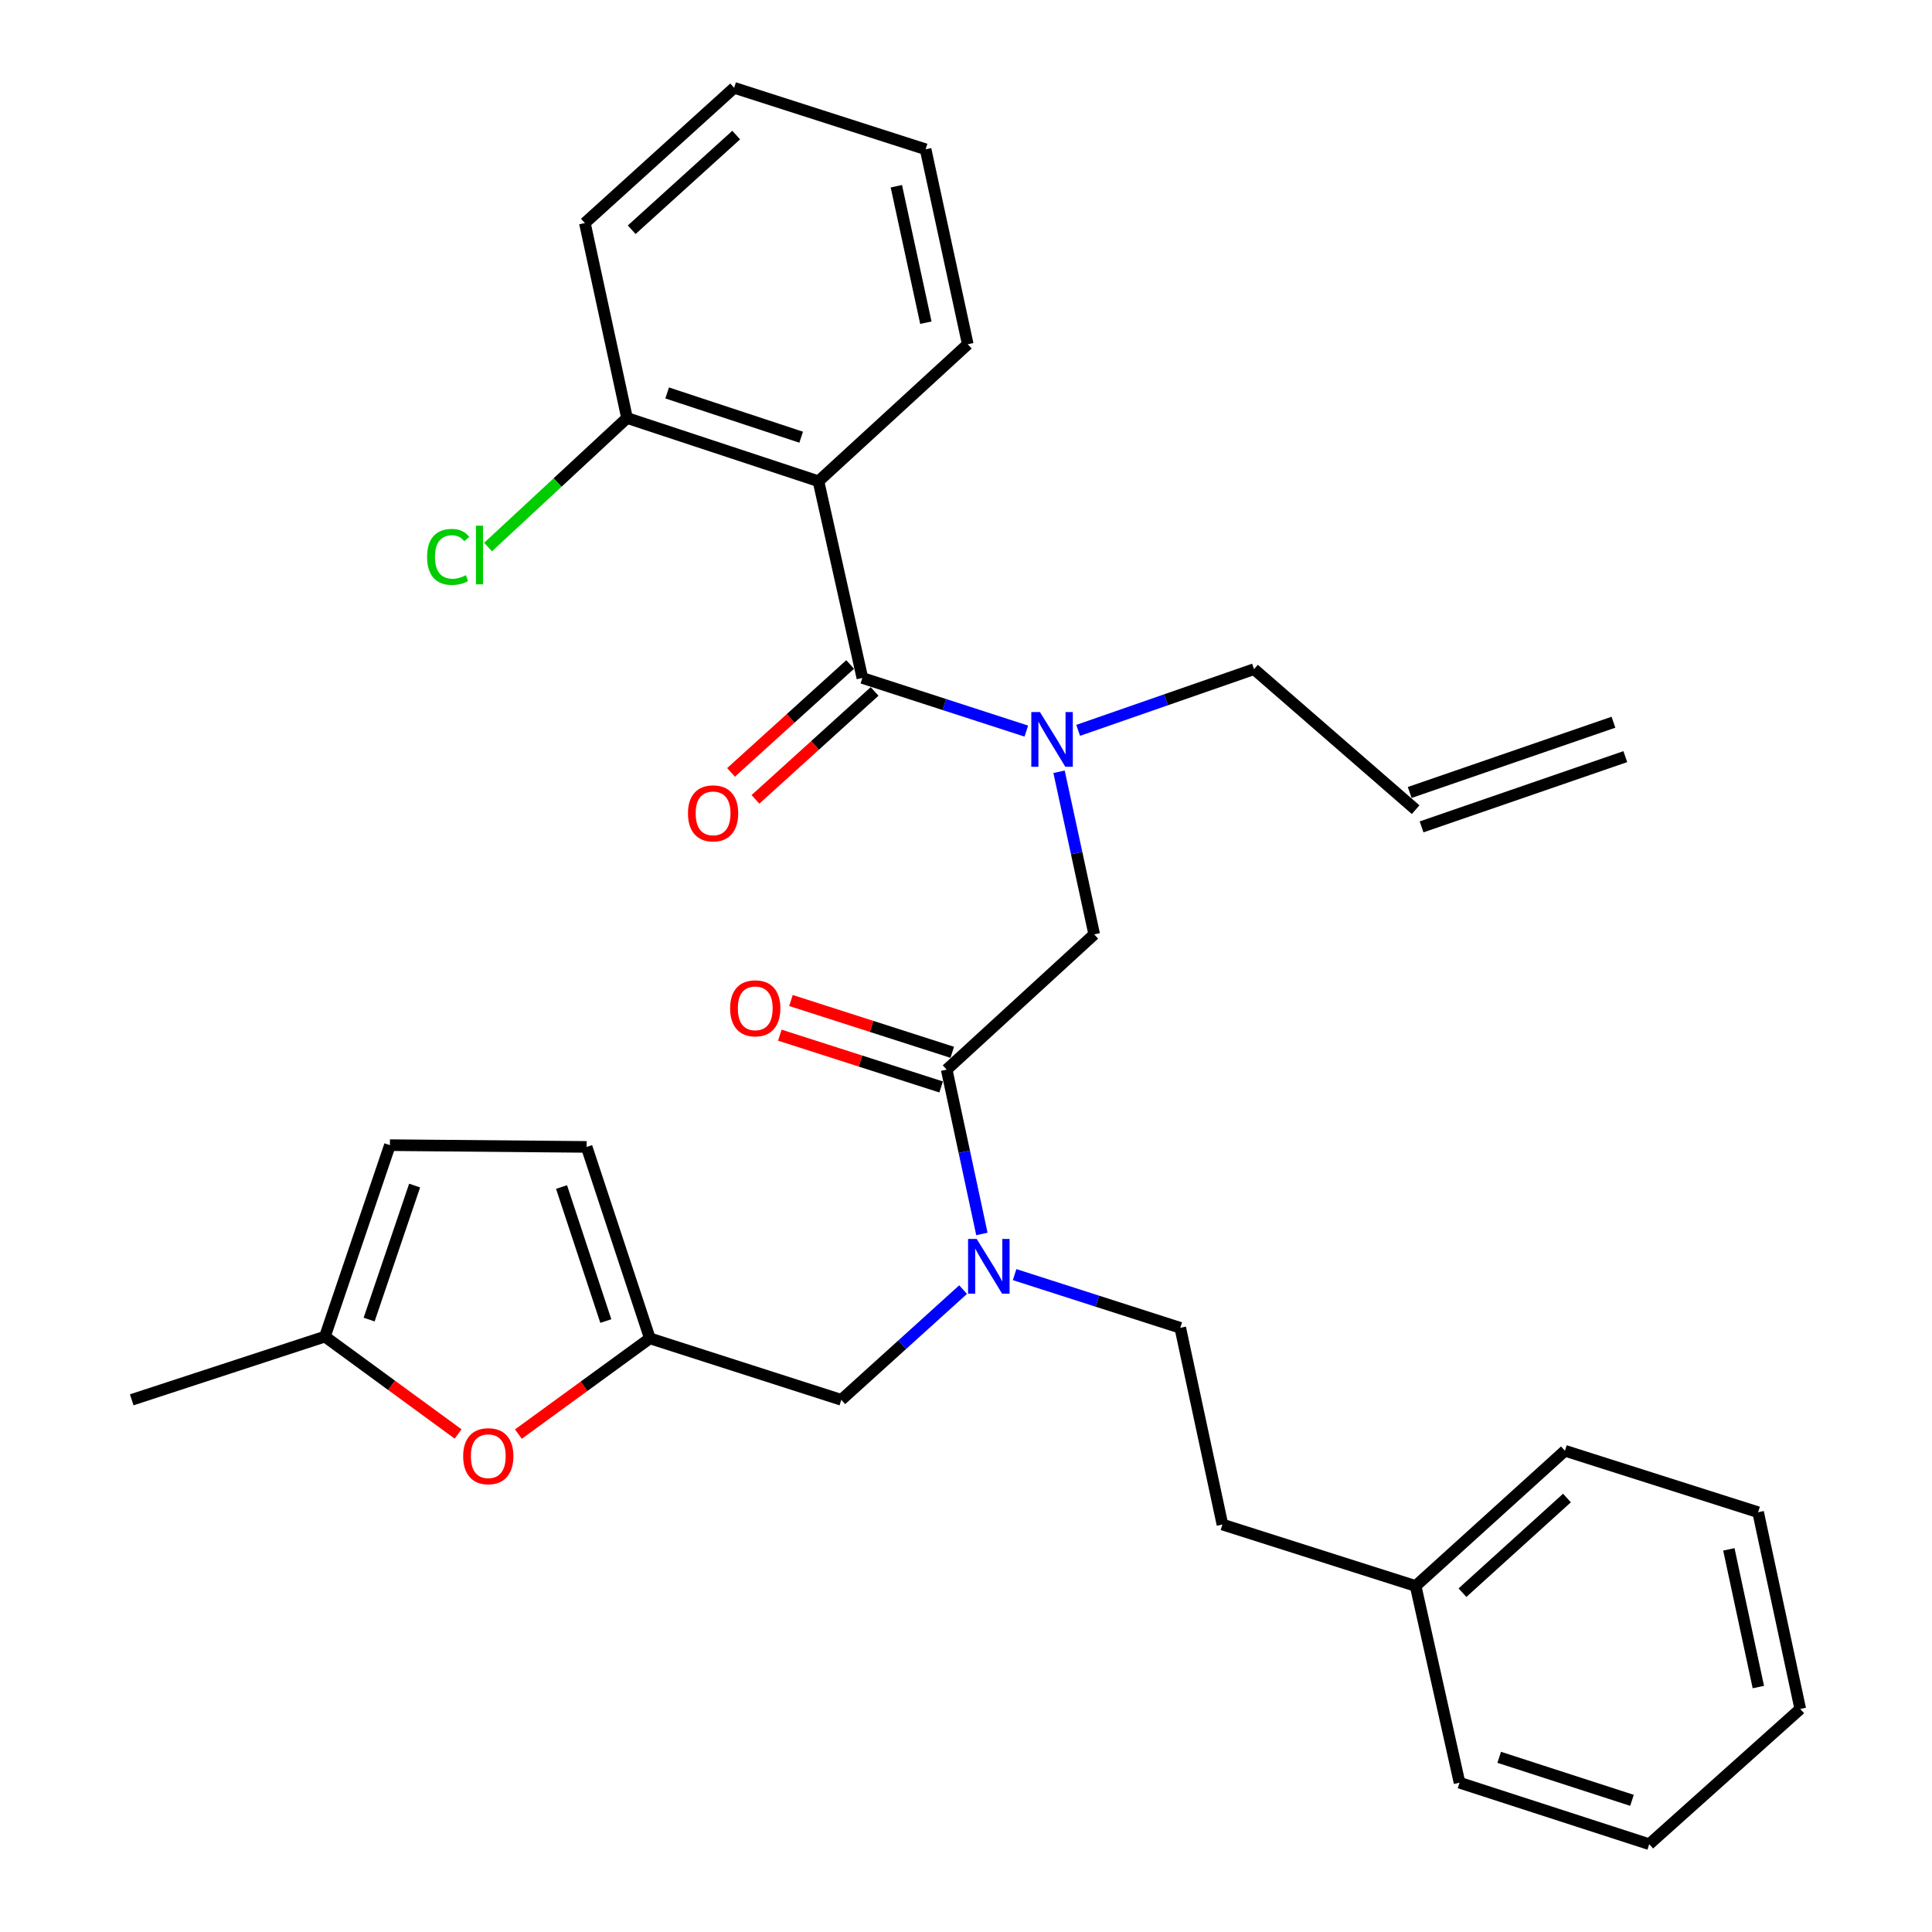 <?xml version='1.0' encoding='iso-8859-1'?>
<svg version='1.1' baseProfile='full'
              xmlns='http://www.w3.org/2000/svg'
                      xmlns:rdkit='http://www.rdkit.org/xml'
                      xmlns:xlink='http://www.w3.org/1999/xlink'
                  xml:space='preserve'
width='1000px' height='1000px' viewBox='0 0 1000 1000'>
<!-- END OF HEADER -->
<rect style='opacity:1.0;fill:#FFFFFF;stroke:none' width='1000' height='1000' x='0' y='0'> </rect>
<path class='bond-0' d='M 423.641,249.09 L 324.549,216.363' style='fill:none;fill-rule:evenodd;stroke:#000000;stroke-width:6px;stroke-linecap:butt;stroke-linejoin:miter;stroke-opacity:1' />
<path class='bond-0' d='M 414.685,226.293 L 345.321,203.384' style='fill:none;fill-rule:evenodd;stroke:#000000;stroke-width:6px;stroke-linecap:butt;stroke-linejoin:miter;stroke-opacity:1' />
<path class='bond-1' d='M 423.641,249.09 L 500.911,178.183' style='fill:none;fill-rule:evenodd;stroke:#000000;stroke-width:6px;stroke-linecap:butt;stroke-linejoin:miter;stroke-opacity:1' />
<path class='bond-2' d='M 423.641,249.09 L 446.362,350.913' style='fill:none;fill-rule:evenodd;stroke:#000000;stroke-width:6px;stroke-linecap:butt;stroke-linejoin:miter;stroke-opacity:1' />
<path class='bond-3' d='M 490.005,553.638 L 499.115,596.163' style='fill:none;fill-rule:evenodd;stroke:#000000;stroke-width:6px;stroke-linecap:butt;stroke-linejoin:miter;stroke-opacity:1' />
<path class='bond-3' d='M 499.115,596.163 L 508.225,638.687' style='fill:none;fill-rule:evenodd;stroke:#0000FF;stroke-width:6px;stroke-linecap:butt;stroke-linejoin:miter;stroke-opacity:1' />
<path class='bond-4' d='M 490.005,553.638 L 566.364,483.631' style='fill:none;fill-rule:evenodd;stroke:#000000;stroke-width:6px;stroke-linecap:butt;stroke-linejoin:miter;stroke-opacity:1' />
<path class='bond-5' d='M 492.885,544.669 L 451.14,531.266' style='fill:none;fill-rule:evenodd;stroke:#000000;stroke-width:6px;stroke-linecap:butt;stroke-linejoin:miter;stroke-opacity:1' />
<path class='bond-5' d='M 451.14,531.266 L 409.395,517.863' style='fill:none;fill-rule:evenodd;stroke:#FF0000;stroke-width:6px;stroke-linecap:butt;stroke-linejoin:miter;stroke-opacity:1' />
<path class='bond-5' d='M 487.125,562.606 L 445.381,549.203' style='fill:none;fill-rule:evenodd;stroke:#000000;stroke-width:6px;stroke-linecap:butt;stroke-linejoin:miter;stroke-opacity:1' />
<path class='bond-5' d='M 445.381,549.203 L 403.636,535.799' style='fill:none;fill-rule:evenodd;stroke:#FF0000;stroke-width:6px;stroke-linecap:butt;stroke-linejoin:miter;stroke-opacity:1' />
<path class='bond-6' d='M 566.364,483.631 L 557.264,441.551' style='fill:none;fill-rule:evenodd;stroke:#000000;stroke-width:6px;stroke-linecap:butt;stroke-linejoin:miter;stroke-opacity:1' />
<path class='bond-6' d='M 557.264,441.551 L 548.163,399.47' style='fill:none;fill-rule:evenodd;stroke:#0000FF;stroke-width:6px;stroke-linecap:butt;stroke-linejoin:miter;stroke-opacity:1' />
<path class='bond-7' d='M 531.223,378.413 L 488.792,364.663' style='fill:none;fill-rule:evenodd;stroke:#0000FF;stroke-width:6px;stroke-linecap:butt;stroke-linejoin:miter;stroke-opacity:1' />
<path class='bond-7' d='M 488.792,364.663 L 446.362,350.913' style='fill:none;fill-rule:evenodd;stroke:#000000;stroke-width:6px;stroke-linecap:butt;stroke-linejoin:miter;stroke-opacity:1' />
<path class='bond-8' d='M 558.05,378.03 L 603.569,362.195' style='fill:none;fill-rule:evenodd;stroke:#0000FF;stroke-width:6px;stroke-linecap:butt;stroke-linejoin:miter;stroke-opacity:1' />
<path class='bond-8' d='M 603.569,362.195 L 649.087,346.36' style='fill:none;fill-rule:evenodd;stroke:#000000;stroke-width:6px;stroke-linecap:butt;stroke-linejoin:miter;stroke-opacity:1' />
<path class='bond-9' d='M 440.038,343.932 L 409.207,371.861' style='fill:none;fill-rule:evenodd;stroke:#000000;stroke-width:6px;stroke-linecap:butt;stroke-linejoin:miter;stroke-opacity:1' />
<path class='bond-9' d='M 409.207,371.861 L 378.375,399.791' style='fill:none;fill-rule:evenodd;stroke:#FF0000;stroke-width:6px;stroke-linecap:butt;stroke-linejoin:miter;stroke-opacity:1' />
<path class='bond-9' d='M 452.686,357.894 L 421.854,385.823' style='fill:none;fill-rule:evenodd;stroke:#000000;stroke-width:6px;stroke-linecap:butt;stroke-linejoin:miter;stroke-opacity:1' />
<path class='bond-9' d='M 421.854,385.823 L 391.023,413.753' style='fill:none;fill-rule:evenodd;stroke:#FF0000;stroke-width:6px;stroke-linecap:butt;stroke-linejoin:miter;stroke-opacity:1' />
<path class='bond-10' d='M 324.549,216.363 L 288.587,249.753' style='fill:none;fill-rule:evenodd;stroke:#000000;stroke-width:6px;stroke-linecap:butt;stroke-linejoin:miter;stroke-opacity:1' />
<path class='bond-10' d='M 288.587,249.753 L 252.625,283.142' style='fill:none;fill-rule:evenodd;stroke:#00CC00;stroke-width:6px;stroke-linecap:butt;stroke-linejoin:miter;stroke-opacity:1' />
<path class='bond-11' d='M 324.549,216.363 L 302.728,115.451' style='fill:none;fill-rule:evenodd;stroke:#000000;stroke-width:6px;stroke-linecap:butt;stroke-linejoin:miter;stroke-opacity:1' />
<path class='bond-12' d='M 835.115,373.824 L 729.66,410.183' style='fill:none;fill-rule:evenodd;stroke:#000000;stroke-width:6px;stroke-linecap:butt;stroke-linejoin:miter;stroke-opacity:1' />
<path class='bond-12' d='M 841.256,391.634 L 735.801,427.993' style='fill:none;fill-rule:evenodd;stroke:#000000;stroke-width:6px;stroke-linecap:butt;stroke-linejoin:miter;stroke-opacity:1' />
<path class='bond-13' d='M 435.457,724.546 L 336.365,692.73' style='fill:none;fill-rule:evenodd;stroke:#000000;stroke-width:6px;stroke-linecap:butt;stroke-linejoin:miter;stroke-opacity:1' />
<path class='bond-14' d='M 435.457,724.546 L 466.979,696.022' style='fill:none;fill-rule:evenodd;stroke:#000000;stroke-width:6px;stroke-linecap:butt;stroke-linejoin:miter;stroke-opacity:1' />
<path class='bond-14' d='M 466.979,696.022 L 498.502,667.498' style='fill:none;fill-rule:evenodd;stroke:#0000FF;stroke-width:6px;stroke-linecap:butt;stroke-linejoin:miter;stroke-opacity:1' />
<path class='bond-15' d='M 525.158,659.736 L 568.033,673.506' style='fill:none;fill-rule:evenodd;stroke:#0000FF;stroke-width:6px;stroke-linecap:butt;stroke-linejoin:miter;stroke-opacity:1' />
<path class='bond-15' d='M 568.033,673.506 L 610.907,687.277' style='fill:none;fill-rule:evenodd;stroke:#000000;stroke-width:6px;stroke-linecap:butt;stroke-linejoin:miter;stroke-opacity:1' />
<path class='bond-16' d='M 732.731,419.088 L 649.087,346.36' style='fill:none;fill-rule:evenodd;stroke:#000000;stroke-width:6px;stroke-linecap:butt;stroke-linejoin:miter;stroke-opacity:1' />
<path class='bond-17' d='M 237.114,742.222 L 202.646,717.021' style='fill:none;fill-rule:evenodd;stroke:#FF0000;stroke-width:6px;stroke-linecap:butt;stroke-linejoin:miter;stroke-opacity:1' />
<path class='bond-17' d='M 202.646,717.021 L 168.178,691.819' style='fill:none;fill-rule:evenodd;stroke:#000000;stroke-width:6px;stroke-linecap:butt;stroke-linejoin:miter;stroke-opacity:1' />
<path class='bond-18' d='M 268.319,742.29 L 302.342,717.51' style='fill:none;fill-rule:evenodd;stroke:#FF0000;stroke-width:6px;stroke-linecap:butt;stroke-linejoin:miter;stroke-opacity:1' />
<path class='bond-18' d='M 302.342,717.51 L 336.365,692.73' style='fill:none;fill-rule:evenodd;stroke:#000000;stroke-width:6px;stroke-linecap:butt;stroke-linejoin:miter;stroke-opacity:1' />
<path class='bond-19' d='M 168.178,691.819 L 201.815,592.728' style='fill:none;fill-rule:evenodd;stroke:#000000;stroke-width:6px;stroke-linecap:butt;stroke-linejoin:miter;stroke-opacity:1' />
<path class='bond-19' d='M 191.062,683.011 L 214.609,613.647' style='fill:none;fill-rule:evenodd;stroke:#000000;stroke-width:6px;stroke-linecap:butt;stroke-linejoin:miter;stroke-opacity:1' />
<path class='bond-20' d='M 168.178,691.819 L 68.186,724.546' style='fill:none;fill-rule:evenodd;stroke:#000000;stroke-width:6px;stroke-linecap:butt;stroke-linejoin:miter;stroke-opacity:1' />
<path class='bond-21' d='M 201.815,592.728 L 303.638,593.639' style='fill:none;fill-rule:evenodd;stroke:#000000;stroke-width:6px;stroke-linecap:butt;stroke-linejoin:miter;stroke-opacity:1' />
<path class='bond-22' d='M 303.638,593.639 L 336.365,692.73' style='fill:none;fill-rule:evenodd;stroke:#000000;stroke-width:6px;stroke-linecap:butt;stroke-linejoin:miter;stroke-opacity:1' />
<path class='bond-22' d='M 290.659,614.41 L 313.568,683.774' style='fill:none;fill-rule:evenodd;stroke:#000000;stroke-width:6px;stroke-linecap:butt;stroke-linejoin:miter;stroke-opacity:1' />
<path class='bond-23' d='M 732.731,820.906 L 632.729,789.09' style='fill:none;fill-rule:evenodd;stroke:#000000;stroke-width:6px;stroke-linecap:butt;stroke-linejoin:miter;stroke-opacity:1' />
<path class='bond-24' d='M 732.731,820.906 L 810.001,750.91' style='fill:none;fill-rule:evenodd;stroke:#000000;stroke-width:6px;stroke-linecap:butt;stroke-linejoin:miter;stroke-opacity:1' />
<path class='bond-24' d='M 756.969,824.369 L 811.058,775.371' style='fill:none;fill-rule:evenodd;stroke:#000000;stroke-width:6px;stroke-linecap:butt;stroke-linejoin:miter;stroke-opacity:1' />
<path class='bond-25' d='M 732.731,820.906 L 755.452,922.729' style='fill:none;fill-rule:evenodd;stroke:#000000;stroke-width:6px;stroke-linecap:butt;stroke-linejoin:miter;stroke-opacity:1' />
<path class='bond-26' d='M 610.907,687.277 L 632.729,789.09' style='fill:none;fill-rule:evenodd;stroke:#000000;stroke-width:6px;stroke-linecap:butt;stroke-linejoin:miter;stroke-opacity:1' />
<path class='bond-27' d='M 810.001,750.91 L 910.002,782.726' style='fill:none;fill-rule:evenodd;stroke:#000000;stroke-width:6px;stroke-linecap:butt;stroke-linejoin:miter;stroke-opacity:1' />
<path class='bond-28' d='M 755.452,922.729 L 853.633,954.545' style='fill:none;fill-rule:evenodd;stroke:#000000;stroke-width:6px;stroke-linecap:butt;stroke-linejoin:miter;stroke-opacity:1' />
<path class='bond-28' d='M 775.987,909.58 L 844.713,931.852' style='fill:none;fill-rule:evenodd;stroke:#000000;stroke-width:6px;stroke-linecap:butt;stroke-linejoin:miter;stroke-opacity:1' />
<path class='bond-29' d='M 910.002,782.726 L 931.813,884.549' style='fill:none;fill-rule:evenodd;stroke:#000000;stroke-width:6px;stroke-linecap:butt;stroke-linejoin:miter;stroke-opacity:1' />
<path class='bond-29' d='M 894.853,801.946 L 910.121,873.222' style='fill:none;fill-rule:evenodd;stroke:#000000;stroke-width:6px;stroke-linecap:butt;stroke-linejoin:miter;stroke-opacity:1' />
<path class='bond-30' d='M 853.633,954.545 L 931.813,884.549' style='fill:none;fill-rule:evenodd;stroke:#000000;stroke-width:6px;stroke-linecap:butt;stroke-linejoin:miter;stroke-opacity:1' />
<path class='bond-31' d='M 500.911,178.183 L 479.089,77.271' style='fill:none;fill-rule:evenodd;stroke:#000000;stroke-width:6px;stroke-linecap:butt;stroke-linejoin:miter;stroke-opacity:1' />
<path class='bond-31' d='M 479.224,167.028 L 463.949,96.389' style='fill:none;fill-rule:evenodd;stroke:#000000;stroke-width:6px;stroke-linecap:butt;stroke-linejoin:miter;stroke-opacity:1' />
<path class='bond-32' d='M 302.728,115.451 L 379.998,45.455' style='fill:none;fill-rule:evenodd;stroke:#000000;stroke-width:6px;stroke-linecap:butt;stroke-linejoin:miter;stroke-opacity:1' />
<path class='bond-32' d='M 326.966,118.913 L 381.055,69.916' style='fill:none;fill-rule:evenodd;stroke:#000000;stroke-width:6px;stroke-linecap:butt;stroke-linejoin:miter;stroke-opacity:1' />
<path class='bond-33' d='M 479.089,77.271 L 379.998,45.455' style='fill:none;fill-rule:evenodd;stroke:#000000;stroke-width:6px;stroke-linecap:butt;stroke-linejoin:miter;stroke-opacity:1' />
<path  class='atom-3' d='M 377.914 521.901
Q 377.914 515.101, 381.274 511.301
Q 384.634 507.501, 390.914 507.501
Q 397.194 507.501, 400.554 511.301
Q 403.914 515.101, 403.914 521.901
Q 403.914 528.781, 400.514 532.701
Q 397.114 536.581, 390.914 536.581
Q 384.674 536.581, 381.274 532.701
Q 377.914 528.821, 377.914 521.901
M 390.914 533.381
Q 395.234 533.381, 397.554 530.501
Q 399.914 527.581, 399.914 521.901
Q 399.914 516.341, 397.554 513.541
Q 395.234 510.701, 390.914 510.701
Q 386.594 510.701, 384.234 513.501
Q 381.914 516.301, 381.914 521.901
Q 381.914 527.621, 384.234 530.501
Q 386.594 533.381, 390.914 533.381
' fill='#FF0000'/>
<path  class='atom-4' d='M 538.283 368.569
L 547.563 383.569
Q 548.483 385.049, 549.963 387.729
Q 551.443 390.409, 551.523 390.569
L 551.523 368.569
L 555.283 368.569
L 555.283 396.889
L 551.403 396.889
L 541.443 380.489
Q 540.283 378.569, 539.043 376.369
Q 537.843 374.169, 537.483 373.489
L 537.483 396.889
L 533.803 396.889
L 533.803 368.569
L 538.283 368.569
' fill='#0000FF'/>
<path  class='atom-6' d='M 356.092 420.989
Q 356.092 414.189, 359.452 410.389
Q 362.812 406.589, 369.092 406.589
Q 375.372 406.589, 378.732 410.389
Q 382.092 414.189, 382.092 420.989
Q 382.092 427.869, 378.692 431.789
Q 375.292 435.669, 369.092 435.669
Q 362.852 435.669, 359.452 431.789
Q 356.092 427.909, 356.092 420.989
M 369.092 432.469
Q 373.412 432.469, 375.732 429.589
Q 378.092 426.669, 378.092 420.989
Q 378.092 415.429, 375.732 412.629
Q 373.412 409.789, 369.092 409.789
Q 364.772 409.789, 362.412 412.589
Q 360.092 415.389, 360.092 420.989
Q 360.092 426.709, 362.412 429.589
Q 364.772 432.469, 369.092 432.469
' fill='#FF0000'/>
<path  class='atom-8' d='M 221.059 288.25
Q 221.059 281.21, 224.339 277.53
Q 227.659 273.81, 233.939 273.81
Q 239.779 273.81, 242.899 277.93
L 240.259 280.09
Q 237.979 277.09, 233.939 277.09
Q 229.659 277.09, 227.379 279.97
Q 225.139 282.81, 225.139 288.25
Q 225.139 293.85, 227.459 296.73
Q 229.819 299.61, 234.379 299.61
Q 237.499 299.61, 241.139 297.73
L 242.259 300.73
Q 240.779 301.69, 238.539 302.25
Q 236.299 302.81, 233.819 302.81
Q 227.659 302.81, 224.339 299.05
Q 221.059 295.29, 221.059 288.25
' fill='#00CC00'/>
<path  class='atom-8' d='M 246.339 272.09
L 250.019 272.09
L 250.019 302.45
L 246.339 302.45
L 246.339 272.09
' fill='#00CC00'/>
<path  class='atom-11' d='M 505.556 641.29
L 514.836 656.29
Q 515.756 657.77, 517.236 660.45
Q 518.716 663.13, 518.796 663.29
L 518.796 641.29
L 522.556 641.29
L 522.556 669.61
L 518.676 669.61
L 508.716 653.21
Q 507.556 651.29, 506.316 649.09
Q 505.116 646.89, 504.756 646.21
L 504.756 669.61
L 501.076 669.61
L 501.076 641.29
L 505.556 641.29
' fill='#0000FF'/>
<path  class='atom-14' d='M 239.732 753.722
Q 239.732 746.922, 243.092 743.122
Q 246.452 739.322, 252.732 739.322
Q 259.012 739.322, 262.372 743.122
Q 265.732 746.922, 265.732 753.722
Q 265.732 760.602, 262.332 764.522
Q 258.932 768.402, 252.732 768.402
Q 246.492 768.402, 243.092 764.522
Q 239.732 760.642, 239.732 753.722
M 252.732 765.202
Q 257.052 765.202, 259.372 762.322
Q 261.732 759.402, 261.732 753.722
Q 261.732 748.162, 259.372 745.362
Q 257.052 742.522, 252.732 742.522
Q 248.412 742.522, 246.052 745.322
Q 243.732 748.122, 243.732 753.722
Q 243.732 759.442, 246.052 762.322
Q 248.412 765.202, 252.732 765.202
' fill='#FF0000'/>
</svg>
